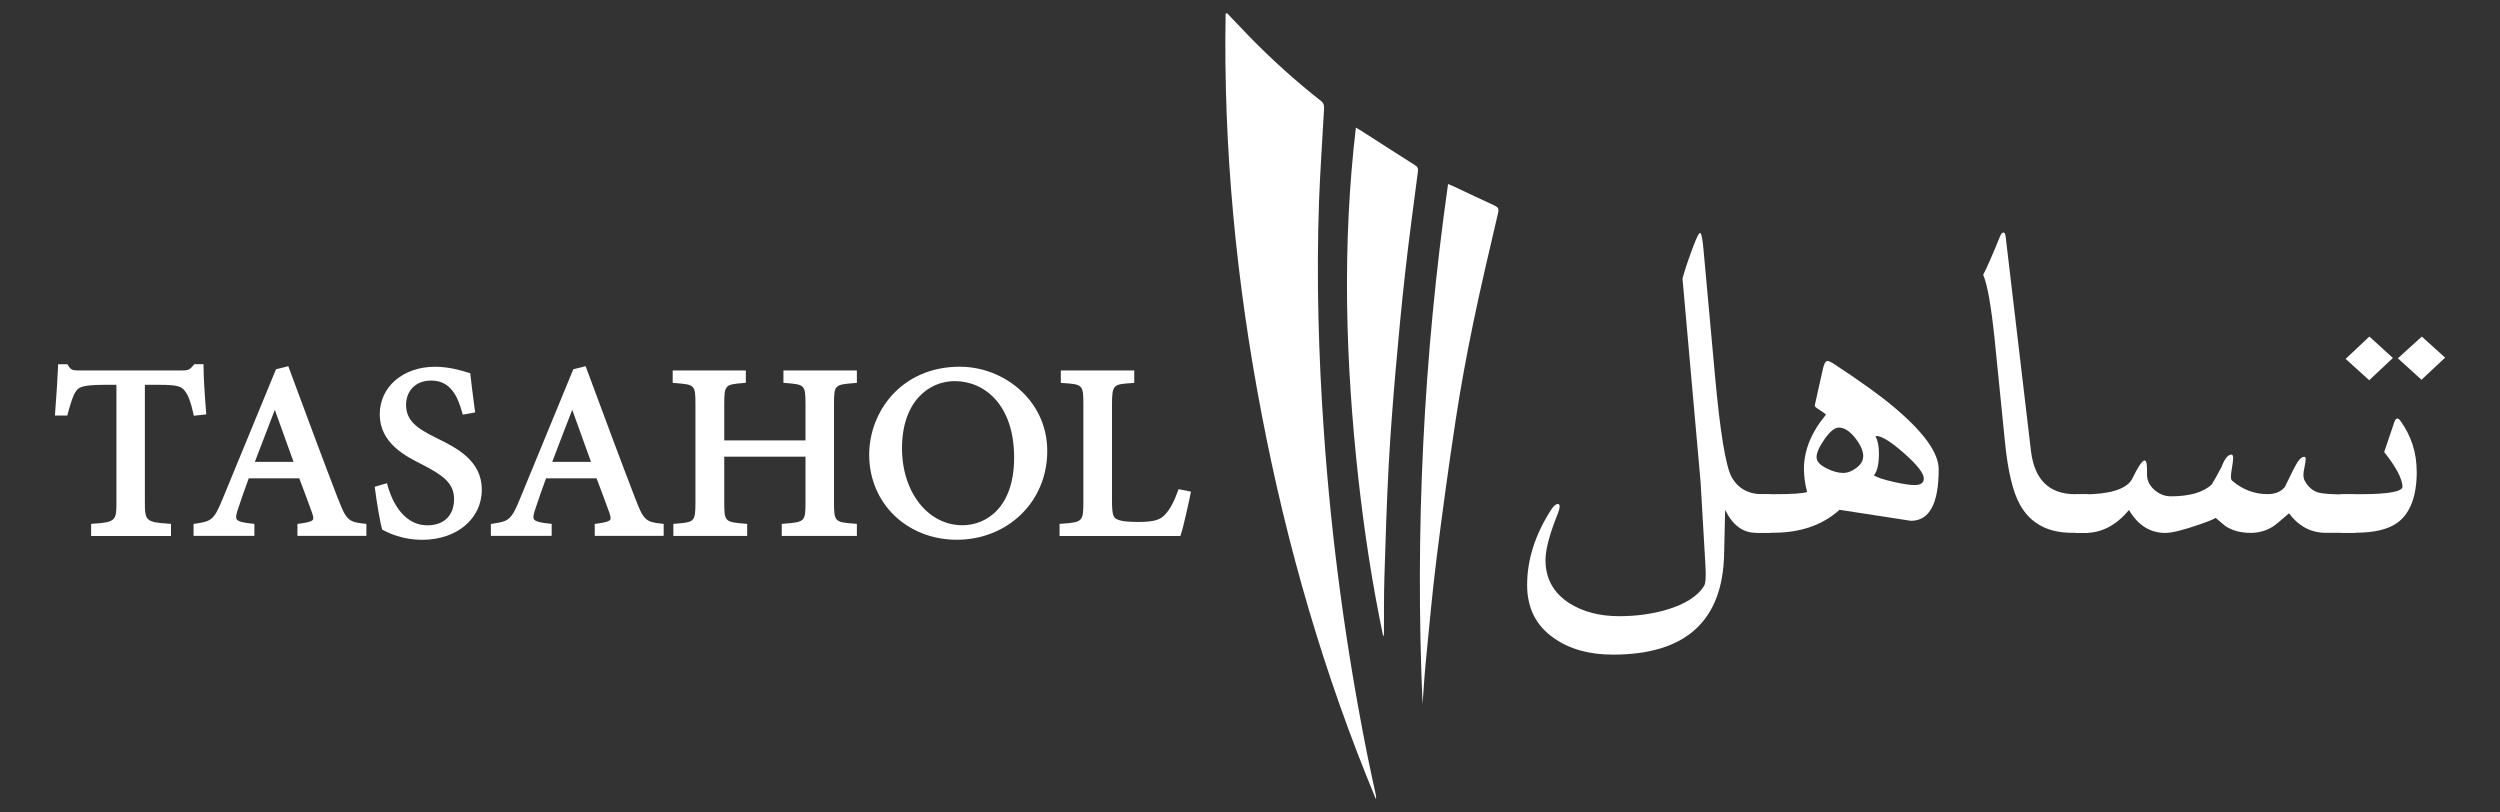 <?xml version="1.0" encoding="UTF-8"?>
<svg id="Layer_1" data-name="Layer 1" xmlns="http://www.w3.org/2000/svg" viewBox="0 0 400 130">
  <rect x="0" y="0" width="400" height="130" fill="#333333" stroke="none"/>
  <defs>
    <style>
      .cls-1 {
        fill: #fff;
      }
    </style>
  </defs>
  <g>
    <path class="cls-1" d="m196.35,2.13c1.14,1.2,2.28,2.4,3.43,3.59,3.63,3.74,7.49,7.22,11.59,10.44.52.41.5.86.47,1.39-.27,4.93-.62,9.86-.8,14.79-.43,12.31-.07,24.61.79,36.9,1.2,17.2,3.51,34.26,6.86,51.17.45,2.28.97,4.55,1.45,6.82.04.2.06.4,0,.62-8.29-19.9-14.25-40.5-18.29-61.66-4.05-21.14-6.13-42.47-5.75-64,.08-.03.16-.05.25-.08Z"/>
    <path class="cls-1" d="m216.95,20.42c.35.21.55.32.75.44,2.89,1.85,5.77,3.72,8.67,5.55.42.26.57.51.5,1.01-.7,5.39-1.44,10.79-2.04,16.19-.59,5.27-1.09,10.56-1.55,15.84-.43,5-.82,10-1.09,15-.32,6.01-.51,12.02-.69,18.04-.09,2.98-.05,5.96-.07,8.95,0,.12-.03.24-.12.36-1.75-8.35-3.03-16.76-3.97-25.22-2.06-18.65-2.62-37.31-.4-56.15Z"/>
    <path class="cls-1" d="m227.61,112.65c-1.22-27.82.15-55.5,4.08-83.21.42.18.71.29.98.42,2.15,1.01,4.29,2.04,6.45,3.03.59.27.73.52.57,1.19-1.37,5.89-2.77,11.77-3.99,17.69-1.05,5.07-1.99,10.16-2.77,15.28-1.13,7.41-2.15,14.84-3.08,22.28-.69,5.53-1.19,11.08-1.73,16.62-.22,2.23-.34,4.47-.51,6.7Z"/>
  </g>
  <g>
    <path class="cls-1" d="m283.28,85.25h-2.34c-2.08,0-3.72-1.22-4.92-3.67l-.16,7.07c-.23,10.73-6.17,16.09-17.81,16.09-3.8,0-6.95-.89-9.45-2.66-2.84-1.98-4.26-4.8-4.26-8.48,0-4.09,1.3-8.14,3.91-12.15.29-.42.56-.68.82-.78.31-.11.47.02.47.39,0,.26-.1.65-.31,1.17-1.3,3.23-1.95,5.69-1.95,7.38,0,2.97,1.28,5.27,3.83,6.91,2.19,1.38,4.84,2.07,7.97,2.07,2.68,0,5.18-.34,7.5-1.01,3.02-.89,5.05-2.17,6.09-3.87.24-.39.3-1.47.2-3.24l-.78-13.4-2.89-32.5c.34-1.3.94-3.09,1.8-5.35.5-1.3.83-1.95,1.01-1.95.21,0,.39.89.55,2.66l1.83,20.1c.83,9.12,1.72,14.55,2.66,16.27,1.01,1.85,2.68,2.78,5,2.78h1.25v6.17Z"/>
    <path class="cls-1" d="m310.19,75.09c0,5.49-1.48,8.24-4.45,8.24l-11.41-1.76c-2.73,2.45-6.28,3.67-10.62,3.67h-2.73v-6.17h2.85c2.89,0,4.66-.12,5.31-.35-.34-1.3-.51-2.53-.51-3.68,0-2.97,1.17-5.87,3.52-8.69-.08-.13-.4-.37-.96-.72-.56-.35-.84-.59-.84-.72l1.33-5.95c.18-.81.43-1.21.74-1.21.18,0,.57.19,1.17.58,4.19,2.76,7.29,4.99,9.29,6.68,4.87,4.06,7.31,7.42,7.31,10.08Zm-12.07-2.07c0-.89-.44-1.88-1.31-2.97-.87-1.09-1.74-1.64-2.6-1.64-.65,0-1.4.61-2.27,1.84-.86,1.22-1.29,2.19-1.29,2.89s.56,1.29,1.68,1.83c.94.47,1.8.7,2.58.7.7,0,1.41-.27,2.13-.82.71-.55,1.07-1.16,1.07-1.83Zm9.69,3.55c0-.86-1.09-2.24-3.26-4.14-2.17-1.9-3.67-2.78-4.47-2.66.36.7.55,1.61.55,2.73,0,1.77-.27,2.96-.82,3.55.5.34,1.55.69,3.16,1.05,1.48.34,2.6.51,3.36.51.99,0,1.48-.35,1.48-1.06Z"/>
    <path class="cls-1" d="m334.02,85.25h-2.46c-3.88,0-6.65-1.47-8.32-4.42-1.17-2.03-1.99-5.45-2.46-10.25l-1.64-16.31c-.55-5.31-1.16-8.75-1.83-10.31.63-1.2,1.51-3.22,2.66-6.06.18-.47.38-.7.59-.7.18,0,.3.23.35.7l4.04,34.22c.55,4.63,2.91,6.95,7.08,6.95h2v6.17Z"/>
    <path class="cls-1" d="m376.83,85.25h-4.69c-2.37,0-4.34-1.04-5.9-3.12-1.43,1.24-2.23,1.91-2.38,1.99-1.12.76-2.37,1.14-3.75,1.14-1.62,0-2.97-.37-4.06-1.1l-1.99-1.67c.42,0,.63.05.63.16,0,.21-.89.62-2.66,1.23-2.66.92-4.52,1.39-5.58,1.39-2.42,0-4.36-1.22-5.82-3.67-2.03,2.45-4.37,3.67-7.03,3.67h-1.52v-6.17h1.17c4.19,0,6.8-.77,7.81-2.32,1.01-2.07,1.71-3.11,2.07-3.11.31,0,.44.72.39,2.16-.02.97.36,1.81,1.15,2.52.79.71,1.69,1.06,2.68,1.06,2.99,0,5.17-.63,6.52-1.89.39-.6.91-1.53,1.56-2.79.52-1.34,1.05-2,1.6-2,.18,0,.27.19.27.56,0,.32-.06.81-.17,1.47-.12.66-.18,1.15-.18,1.47,0,.35.06.57.19.68,1.67,1.43,3.56,2.15,5.67,2.15,1.22,0,2.15-.38,2.77-1.15l1.37-2.79c.65-1.35,1.22-2.03,1.72-2.03.16,0,.24.12.24.35,0,.26-.06.68-.18,1.24-.12.56-.18.99-.18,1.28,0,.42.08.76.24,1.02.57,1,1.32,1.61,2.23,1.85.7.18,2.21.28,4.53.28h1.29v6.17Z"/>
    <path class="cls-1" d="m386.68,75.42c0,3.94-1.02,6.67-3.05,8.18-1.49,1.1-3.76,1.64-6.84,1.64h-2.27v-6.17h3.12c4.56,0,6.81-.42,6.76-1.25-.08-1.31-1.06-3.14-2.93-5.49l1.6-4.74c.21-.63.48-.78.82-.47.08.08.14.16.2.24,1.72,2.4,2.58,5.09,2.58,8.06Zm-3.81-18.15l-3.8,3.57-3.77-3.42,3.8-3.57,3.77,3.43Zm8.35-.05l-3.78,3.54-3.78-3.43,3.83-3.48,3.72,3.37Z"/>
  </g>
  <g>
    <path class="cls-1" d="m33,66.28l-.03-.4c-.27-3.35-.4-5.77-.4-7.19v-.42h-1.48l-.12.15c-.56.68-.82.85-1.78.85H12.84c-1.15,0-1.46,0-1.93-.79l-.12-.2h-1.5v.4c-.09,2.11-.27,4.58-.47,7.35l-.03.45h1.98l.08-.31c.48-1.74.83-2.93,1.32-3.58.39-.6.94-1.02,4.53-1.02h1.93v18.81c0,2.86-.12,3.18-3.66,3.41l-.39.03v1.94h12.78v-1.94l-.39-.03c-3.67-.23-3.79-.55-3.79-3.41v-18.81h2.33c3.04,0,3.57.3,4.12,1.05.51.67.91,1.76,1.3,3.53l.08.37,1.99-.22Z"/>
    <path class="cls-1" d="m54.1,79.86c-2.47-6.42-4.91-13-7.27-19.37l-.7-1.9-1.97.49-8.55,20.77c-1.38,3.39-1.83,3.55-4.29,3.93l-.35.05v1.91h9.73v-1.92l-.37-.04c-1.13-.12-2.21-.29-2.46-.69-.18-.28-.09-.84.31-1.94.49-1.48,1-2.96,1.62-4.62h8.08c.82,2.15,1.51,4.02,2.05,5.51.2.6.25.94.14,1.11-.2.32-1.14.5-2.12.63l-.36.05v1.91h11.03v-1.92l-.37-.04c-2.4-.25-2.87-.53-4.13-3.92Zm-7.13-5.96h-6.19l.58-1.53c.85-2.24,1.73-4.54,2.61-6.8l3,8.33Z"/>
    <path class="cls-1" d="m69.88,70.1c-3.26-1.58-4.91-2.84-4.91-5.34,0-1.93,1.25-3.87,4.03-3.87,3.11,0,4.24,2.57,4.94,5.09l.1.36,1.98-.35-.05-.4c-.35-2.58-.54-4.2-.7-5.6l-.03-.27-.26-.08c-1.29-.41-3.24-.96-5.36-.96-5.13,0-8.86,3.2-8.86,7.61,0,4.64,4.15,6.71,6.88,8.08,3.03,1.59,5.01,2.83,5.01,5.46s-1.59,4.22-4.25,4.22c-4.33,0-5.97-4.84-6.37-6.33l-.11-.41-1.96.57.04.35c.24,1.93.84,5.53,1.12,6.37l.06.17.42.2c.4.19.94.46,1.78.73,1.3.44,2.71.67,4.18.67,5.52,0,9.53-3.37,9.53-8.02s-4-6.68-7.22-8.25Z"/>
    <path class="cls-1" d="m101.68,79.86c-2.43-6.31-4.83-12.79-7.16-19.06l-.82-2.21-1.97.49-8.55,20.77c-1.38,3.39-1.83,3.55-4.29,3.93l-.35.05v1.91h9.73v-1.92l-.37-.04c-1.13-.12-2.21-.29-2.46-.69-.18-.28-.09-.84.31-1.94.49-1.5,1.01-2.97,1.62-4.62h8.08c.82,2.15,1.51,4.02,2.05,5.51.2.6.25.94.14,1.11-.2.32-1.14.5-2.12.63l-.36.05v1.91h11.03v-1.92l-.37-.04c-2.4-.25-2.87-.53-4.13-3.92Zm-7.13-5.96h-6.19l.52-1.37c.87-2.29,1.77-4.65,2.68-6.96l3,8.33Z"/>
    <path class="cls-1" d="m125.35,61.25l.38.03c2.97.25,3.15.26,3.15,3.39v5.79h-13v-5.79c0-3.12.17-3.14,3.07-3.39l.38-.03v-1.98h-11.7v1.99l.38.03c3.14.25,3.26.26,3.26,3.39v15.69c0,3.15-.18,3.17-3.15,3.42l-.38.03v1.93h11.81v-1.93l-.38-.03c-3.19-.26-3.29-.35-3.29-3.42v-7.3h13v7.3c0,3.06-.1,3.16-3.42,3.42l-.38.03v1.93h12.02v-1.93l-.38-.03c-3.1-.25-3.28-.27-3.28-3.42v-15.69c0-3.12.12-3.13,3.28-3.39l.38-.03v-1.99h-11.75v1.98Z"/>
    <path class="cls-1" d="m153.64,58.67h-.03c-9.45,0-14.54,7.26-14.54,14.09,0,7.75,6.03,13.6,14.03,13.6s14.46-5.97,14.46-14.19-7.08-13.49-13.92-13.49Zm8.62,14.54c0,7.99-4.45,10.83-8.27,10.83-5.51,0-9.67-5.29-9.67-12.31,0-7.42,4.23-10.75,8.43-10.75h.03c4.72,0,9.48,3.78,9.48,12.23Z"/>
    <path class="cls-1" d="m188.58,78.24l-.12.34c-.62,1.73-1.34,3.03-2.1,3.8-.74.82-1.87,1.13-4.17,1.13-1.34,0-2.81-.05-3.55-.46-.51-.27-.72-.74-.72-2.95v-15.34c0-3.25.24-3.27,3.17-3.47l.39-.03v-1.99h-11.75v1.99l.39.03c3.13.2,3.22.3,3.22,3.47v15.48c0,3.19-.13,3.32-3.42,3.55l-.39.03v1.94h19.32l.1-.28c.42-1.26,1.26-5.1,1.52-6.41l.08-.41-1.97-.39Z"/>
  </g>
</svg>